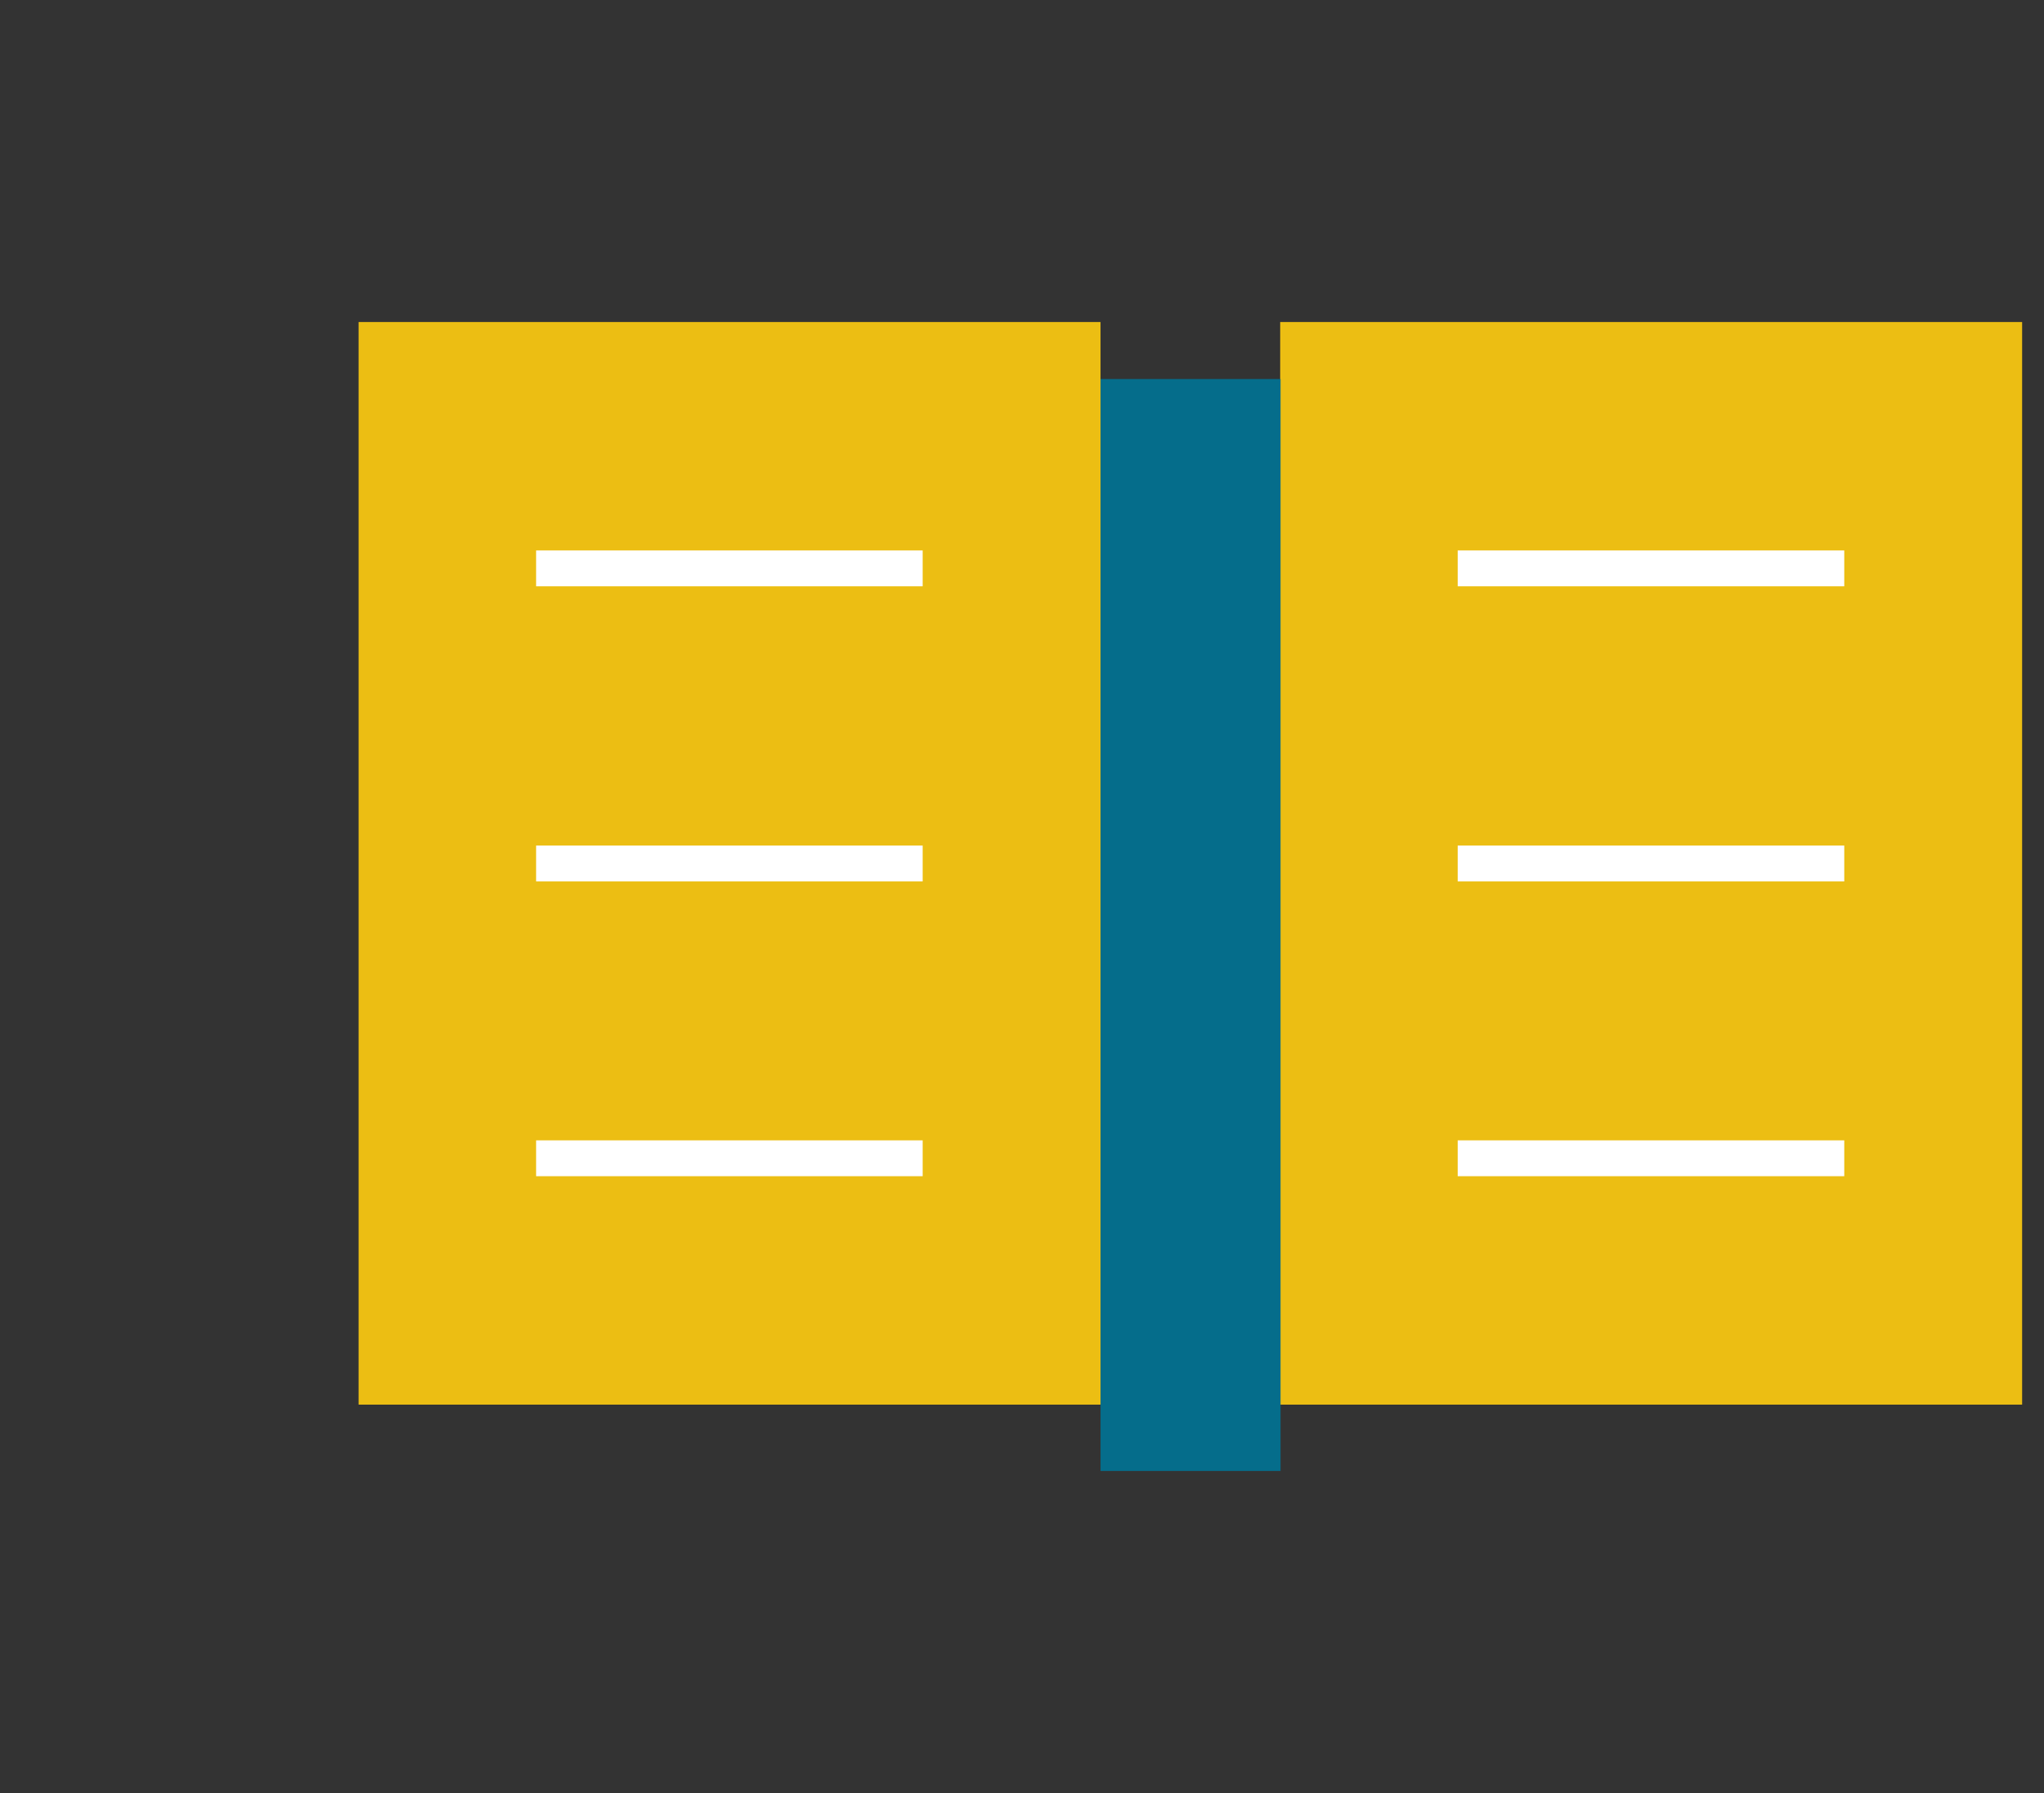 <?xml version="1.0" encoding="utf-8"?>
<svg xmlns="http://www.w3.org/2000/svg" width="57" height="50" viewBox="0 0 57 50" fill="none">
<rect x="0" y="0" width="57" height="50" fill="#333333" stroke="none"/>
<path d="M56.39 8.98H35.7V39.17H56.39V8.98Z" fill="#ECBE13"/>
<path d="M40.65 15.85H51.43" stroke="white" stroke-miterlimit="10"/>
<path d="M40.65 24.08H51.43" stroke="white" stroke-miterlimit="10"/>
<path d="M40.65 32.3H51.43" stroke="white" stroke-miterlimit="10"/>
<path d="M35.71 10.57H30.69V41.02H35.71V10.57Z" fill="#056D8B"/>
<path d="M30.69 8.98H10V39.17H30.69V8.98Z" fill="#ECBE13"/>
<path d="M14.95 15.85H25.73" stroke="white" stroke-miterlimit="10"/>
<path d="M14.95 24.08H25.73" stroke="white" stroke-miterlimit="10"/>
<path d="M14.95 32.3H25.73" stroke="white" stroke-miterlimit="10"/>
</svg>